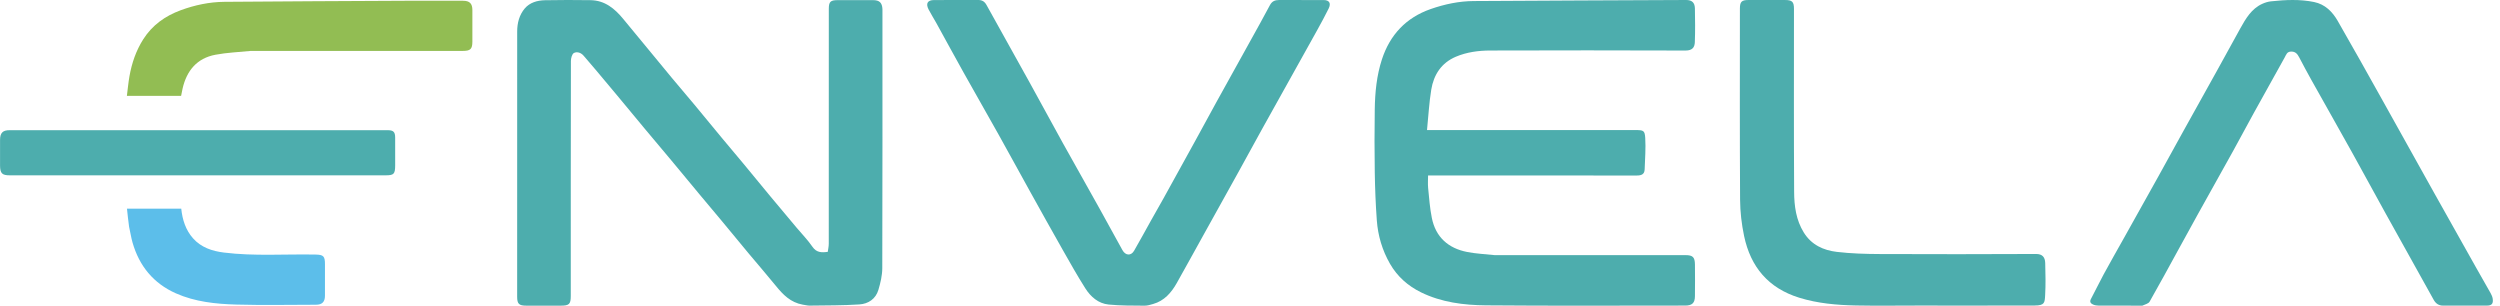 <svg width="229" height="28" viewBox="0 0 229 28" fill="none" xmlns="http://www.w3.org/2000/svg">
<path d="M22.969 4.664C21.859 4.775 20.782 4.816 19.734 5.014C18.04 5.334 17.102 6.47 16.725 8.111C16.675 8.328 16.636 8.547 16.589 8.781C14.964 8.781 13.347 8.781 11.623 8.781C11.702 8.166 11.755 7.572 11.858 6.988C12.072 5.782 12.458 4.641 13.124 3.595C13.954 2.292 15.136 1.461 16.552 0.938C17.844 0.462 19.186 0.178 20.564 0.167C26.069 0.122 31.575 0.097 37.081 0.07C38.857 0.062 40.633 0.068 42.409 0.07C43.017 0.07 43.268 0.319 43.27 0.919C43.272 1.884 43.273 2.849 43.27 3.814C43.268 4.492 43.089 4.664 42.398 4.664C35.937 4.664 29.476 4.664 22.969 4.664Z" fill="#92BD53"/>
<path d="M36.198 15.122C36.196 15.948 36.085 16.06 35.309 16.06C23.842 16.06 12.375 16.06 0.908 16.06C0.187 16.06 0.009 15.884 0.004 15.147C-0.001 14.366 -0.002 13.584 0.005 12.803C0.011 12.163 0.255 11.925 0.884 11.925C12.428 11.924 23.972 11.924 35.516 11.925C36.033 11.925 36.196 12.086 36.197 12.598C36.199 13.425 36.198 14.252 36.198 15.122Z" fill="#4DADAD"/>
<path d="M11.825 20.776C11.746 20.208 11.69 19.673 11.631 19.113C13.341 19.113 14.97 19.113 16.602 19.113C16.709 20.132 17.008 21.068 17.677 21.825C18.416 22.661 19.425 22.999 20.5 23.133C23.294 23.481 26.102 23.262 28.903 23.318C29.626 23.332 29.767 23.463 29.767 24.198C29.767 25.162 29.769 26.126 29.766 27.09C29.765 27.657 29.506 27.914 28.934 27.914C26.502 27.916 24.068 27.967 21.638 27.898C19.754 27.844 17.865 27.647 16.111 26.87C14.054 25.958 12.754 24.363 12.138 22.21C12.007 21.753 11.942 21.277 11.825 20.776Z" fill="#5CBEEA"/>
<path d="M73.535 27.906C72.413 27.708 71.718 26.985 71.064 26.179C70.26 25.188 69.42 24.225 68.602 23.245C67.756 22.231 66.92 21.208 66.076 20.192C65.425 19.409 64.766 18.633 64.114 17.85C63.249 16.812 62.391 15.768 61.526 14.73C60.718 13.761 59.901 12.799 59.093 11.831C58.238 10.805 57.389 9.773 56.534 8.746C55.883 7.963 55.228 7.183 54.572 6.404C54.209 5.974 53.835 5.553 53.474 5.12C53.228 4.826 52.868 4.703 52.575 4.852C52.398 4.942 52.295 5.331 52.295 5.587C52.28 12.759 52.283 19.931 52.283 27.103C52.283 27.858 52.141 27.998 51.367 27.998C50.316 28 49.266 28.001 48.216 27.998C47.531 27.996 47.371 27.836 47.371 27.171C47.37 19.075 47.368 10.979 47.374 2.884C47.375 2.113 47.566 1.366 48.069 0.772C48.533 0.227 49.22 0.037 49.912 0.021C51.301 -0.011 52.692 -0.001 54.082 0.015C55.405 0.031 56.314 0.79 57.101 1.751C57.764 2.561 58.435 3.366 59.101 4.174C59.922 5.169 60.738 6.168 61.563 7.159C62.244 7.977 62.939 8.784 63.62 9.602C64.455 10.605 65.279 11.617 66.113 12.622C66.763 13.405 67.424 14.18 68.075 14.964C68.908 15.969 69.732 16.981 70.566 17.985C71.362 18.944 72.165 19.897 72.966 20.852C73.454 21.434 73.993 21.982 74.421 22.605C74.787 23.138 75.243 23.15 75.823 23.069C75.855 22.827 75.915 22.577 75.915 22.327C75.92 15.155 75.919 7.982 75.919 0.81C75.919 0.161 76.07 0.013 76.731 0.012C77.812 0.011 78.893 0.01 79.974 0.012C80.559 0.013 80.803 0.25 80.832 0.833C80.835 0.895 80.832 0.957 80.832 1.018C80.832 8.868 80.841 16.717 80.817 24.566C80.814 25.232 80.651 25.913 80.46 26.557C80.216 27.382 79.535 27.832 78.725 27.885C77.207 27.985 75.681 27.971 74.159 27.993C73.965 27.996 73.77 27.937 73.535 27.906Z" fill="#4DADAD"/>
<path d="M106.573 18.178C107.551 16.411 108.511 14.674 109.467 12.934C110.12 11.747 110.76 10.553 111.415 9.368C112.461 7.472 113.516 5.581 114.565 3.686C115.155 2.62 115.752 1.557 116.321 0.479C116.51 0.119 116.782 0.002 117.149 0.002C118.513 0.004 119.877 0.001 121.241 0.004C121.759 0.005 121.945 0.291 121.706 0.779C121.374 1.454 121.012 2.114 120.649 2.773C120.032 3.893 119.406 5.007 118.783 6.123C117.735 8.001 116.684 9.877 115.641 11.758C114.896 13.1 114.166 14.45 113.423 15.792C112.374 17.687 111.319 19.578 110.268 21.471C109.442 22.957 108.626 24.448 107.791 25.929C107.29 26.818 106.644 27.557 105.624 27.846C105.369 27.919 105.103 28.003 104.843 28C103.742 27.988 102.636 28.005 101.544 27.895C100.615 27.801 99.913 27.194 99.423 26.423C98.69 25.271 98.02 24.076 97.345 22.887C96.336 21.109 95.341 19.322 94.348 17.534C93.384 15.799 92.437 14.054 91.468 12.321C90.404 10.418 89.318 8.528 88.254 6.625C87.41 5.115 86.587 3.594 85.751 2.08C85.526 1.672 85.27 1.28 85.058 0.865C84.778 0.319 84.966 0.007 85.56 0.004C86.909 -0.001 88.258 0.007 89.607 1.70445e-05C89.959 -0.002 90.188 0.138 90.364 0.456C91.673 2.826 93 5.185 94.312 7.554C95.339 9.409 96.343 11.278 97.372 13.132C98.496 15.158 99.639 17.172 100.767 19.194C101.455 20.429 102.131 21.67 102.813 22.908C103.093 23.417 103.599 23.458 103.883 22.968C104.411 22.058 104.91 21.13 105.424 20.212C105.798 19.542 106.177 18.875 106.573 18.178Z" fill="#4DADAD"/>
<path d="M136.912 23.37C142.769 23.37 148.581 23.37 154.393 23.37C155.058 23.37 155.25 23.552 155.257 24.237C155.267 25.207 155.268 26.177 155.256 27.147C155.249 27.753 154.993 27.988 154.379 27.989C148.291 27.989 142.202 28.024 136.113 27.969C134.076 27.951 132.037 27.696 130.164 26.777C128.971 26.191 128 25.336 127.327 24.168C126.616 22.932 126.219 21.592 126.116 20.18C126.009 18.718 125.952 17.25 125.929 15.783C125.898 13.859 125.9 11.934 125.928 10.01C125.951 8.462 126.102 6.916 126.584 5.44C127.319 3.19 128.791 1.617 131.052 0.828C132.331 0.382 133.644 0.104 134.997 0.096C141.479 0.054 147.962 0.029 154.445 1.71297e-05C154.973 -0.002 155.242 0.234 155.253 0.768C155.274 1.799 155.285 2.832 155.247 3.862C155.23 4.308 155.043 4.632 154.398 4.629C148.433 4.609 142.467 4.607 136.501 4.627C135.429 4.63 134.354 4.773 133.354 5.197C132.031 5.758 131.327 6.846 131.103 8.213C130.908 9.409 130.844 10.626 130.714 11.915C131.008 11.915 131.185 11.915 131.362 11.915C137.512 11.915 143.662 11.915 149.812 11.915C150.532 11.915 150.662 11.944 150.704 12.634C150.763 13.591 150.683 14.558 150.65 15.52C150.634 15.978 150.338 16.077 149.93 16.077C143.764 16.07 137.599 16.072 131.433 16.072C131.249 16.072 131.066 16.072 130.811 16.072C130.811 16.468 130.78 16.848 130.817 17.222C130.909 18.14 130.974 19.067 131.157 19.968C131.513 21.727 132.664 22.742 134.389 23.081C135.203 23.241 136.04 23.277 136.912 23.37Z" fill="#4DADAD"/>
<path d="M175.61 27.989C173.714 27.989 171.864 28.018 170.016 27.981C168.255 27.946 166.509 27.797 164.803 27.268C161.987 26.394 160.357 24.458 159.76 21.622C159.53 20.532 159.399 19.399 159.392 18.285C159.356 12.451 159.375 6.617 159.375 0.783C159.375 0.164 159.533 0.002 160.148 0.001C161.263 -0.001 162.379 0 163.495 0.001C164.168 0.001 164.328 0.159 164.328 0.829C164.328 6.416 164.309 12.004 164.343 17.591C164.351 18.871 164.518 20.148 165.222 21.289C165.926 22.431 167.021 22.927 168.252 23.073C169.558 23.227 170.884 23.264 172.202 23.27C176.97 23.291 181.739 23.288 186.508 23.265C187.09 23.262 187.327 23.569 187.342 24.094C187.369 25.078 187.391 26.066 187.335 27.048C187.297 27.729 187.288 27.981 186.385 27.984C182.808 27.997 179.232 27.989 175.61 27.989Z" fill="#4DADAD"/>
<path d="M196.239 27.997C194.878 27.997 193.557 28.001 192.237 27.993C192.063 27.992 191.874 27.964 191.718 27.891C191.518 27.798 191.382 27.66 191.531 27.383C191.93 26.644 192.286 25.881 192.688 25.144C193.298 24.022 193.933 22.913 194.556 21.799C195.605 19.923 196.656 18.048 197.701 16.169C198.446 14.829 199.179 13.482 199.923 12.141C200.973 10.249 202.031 8.36 203.08 6.468C203.795 5.18 204.496 3.885 205.213 2.598C205.714 1.699 206.232 0.806 207.216 0.355C207.469 0.239 207.748 0.151 208.023 0.122C209.341 -0.018 210.663 -0.084 211.975 0.186C212.975 0.392 213.645 1.068 214.129 1.906C215.548 4.366 216.929 6.849 218.316 9.328C219.872 12.107 221.417 14.894 222.971 17.675C224.24 19.944 225.515 22.21 226.79 24.476C227.239 25.275 227.701 26.067 228.148 26.868C228.234 27.022 228.309 27.197 228.333 27.37C228.394 27.82 228.246 27.991 227.79 27.994C226.455 28.002 225.119 28.002 223.784 27.994C223.399 27.992 223.122 27.818 222.922 27.456C221.461 24.812 219.979 22.178 218.514 19.536C217.486 17.683 216.48 15.817 215.45 13.965C214.207 11.732 212.945 9.511 211.698 7.282C211.323 6.612 210.964 5.934 210.607 5.255C210.445 4.947 210.271 4.717 209.865 4.725C209.481 4.732 209.417 5.009 209.28 5.257C208.333 6.967 207.377 8.671 206.432 10.381C205.799 11.526 205.189 12.683 204.555 13.827C203.484 15.76 202.401 17.686 201.327 19.618C200.707 20.735 200.095 21.857 199.479 22.978C198.625 24.532 197.783 26.093 196.903 27.633C196.799 27.815 196.493 27.878 196.239 27.997Z" fill="#4DADAD"/>
</svg>
